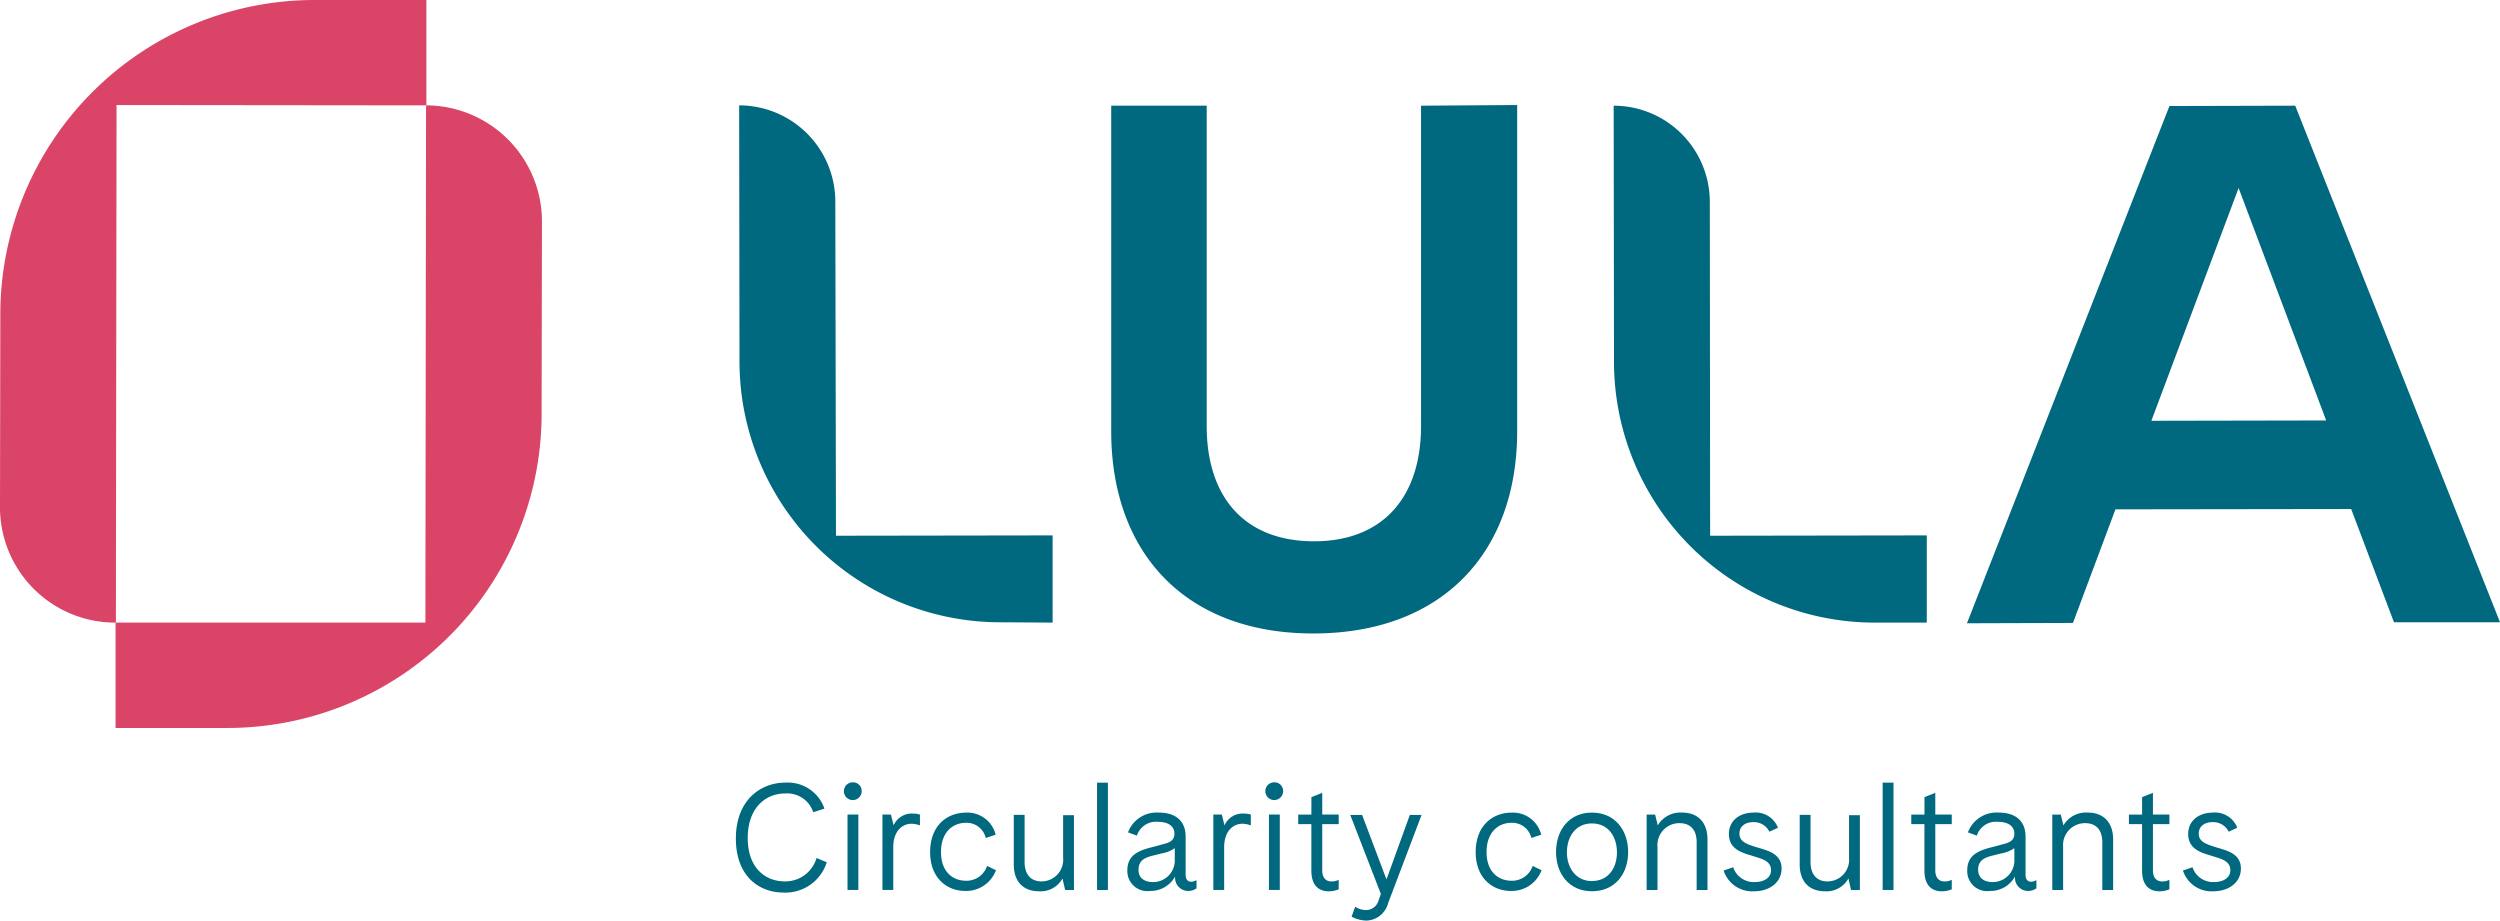 <svg xmlns="http://www.w3.org/2000/svg" width="322.979" height="118.932" viewBox="0 0 322.979 118.932"><g data-name="Gruppe 640"><g data-name="Gruppe 635" fill="#00687f"><path data-name="Pfad 1394" d="M101.449 102.509c-2.637 0-4.849 1.957-4.849 5.742 0 3.956 2.34 5.615 4.764 5.615a4.186 4.186 0 0 0 4.126-3.02l1.319.553a5.594 5.594 0 0 1-5.572 3.913c-3.19 0-6.168-2.127-6.168-6.976 0-4.977 3.19-7.231 6.423-7.231a5.01 5.01 0 0 1 5.019 3.36l-1.446.468a3.54 3.54 0 0 0-3.616-2.424"/><path data-name="Pfad 1395" d="M111.321 102.215a1.148 1.148 0 1 1-1.148-1.148 1.12 1.12 0 0 1 1.148 1.148m-1.829 3.02h1.4v9.741h-1.4Z"/><path data-name="Pfad 1396" d="m115.104 105.236.34 1.4a2.56 2.56 0 0 1 2.467-1.531 3.6 3.6 0 0 1 .936.128v1.4a3.4 3.4 0 0 0-1.063-.213c-1.319 0-2.382 1.063-2.382 3.02v5.53h-1.4v-9.741Z"/><path data-name="Pfad 1397" d="M124.802 106.299c-1.744 0-3.233 1.234-3.233 3.786 0 2.51 1.489 3.7 3.233 3.7a2.8 2.8 0 0 0 2.722-1.914l1.148.553a4.11 4.11 0 0 1-3.956 2.68c-2.382 0-4.551-1.659-4.551-5.019 0-3.488 2.254-5.1 4.636-5.1a3.754 3.754 0 0 1 3.828 2.85l-1.276.425a2.54 2.54 0 0 0-2.551-1.961"/><path data-name="Pfad 1398" d="M138.712 114.978h-1.106l-.34-1.489a3.23 3.23 0 0 1-3.02 1.659c-1.872 0-3.275-1.063-3.275-3.488v-6.382h1.4v6.083c0 1.7.893 2.51 2.169 2.51a2.8 2.8 0 0 0 2.807-3.063v-5.487h1.4v9.657Z"/><path data-name="Pfad 1399" d="M143.131 114.977h-1.4V101.11h1.4Z"/><path data-name="Pfad 1400" d="M145.645 112.424c0-2.084 1.659-2.595 3.36-3.02l1.106-.3c.851-.213 1.616-.425 1.616-1.4s-.808-1.531-2.127-1.531a2.585 2.585 0 0 0-2.722 1.786l-1.148-.425a3.95 3.95 0 0 1 4-2.552c2.084 0 3.445 1.021 3.445 3.105v4.977c0 .6.34.851.723.851a1.6 1.6 0 0 0 .681-.213v1.063a1.86 1.86 0 0 1-1.063.34 1.7 1.7 0 0 1-1.7-1.872 3.62 3.62 0 0 1-3.233 1.872 2.59 2.59 0 0 1-2.938-2.681m3.275 1.531a2.79 2.79 0 0 0 2.85-2.935v-1.446a4.2 4.2 0 0 1-1.7.681l-1.021.255c-1.063.255-1.957.6-1.957 1.829-.047 1.148.853 1.616 1.828 1.616"/><path data-name="Pfad 1401" d="m157.853 105.236.34 1.4a2.56 2.56 0 0 1 2.467-1.531 3.6 3.6 0 0 1 .936.128v1.4a3.4 3.4 0 0 0-1.063-.213c-1.319 0-2.382 1.063-2.382 3.02v5.53h-1.4v-9.741Z"/><path data-name="Pfad 1402" d="M165.768 102.215a1.148 1.148 0 1 1-1.149-1.148 1.12 1.12 0 0 1 1.149 1.148m-1.829 3.02h1.4v9.741h-1.4Z"/><path data-name="Pfad 1403" d="M169.421 105.235v-2.254l1.4-.553v2.807h2.127v1.233h-2.127v5.96c0 1.021.51 1.446 1.191 1.446a1.9 1.9 0 0 0 .936-.213v1.233a3.4 3.4 0 0 1-1.276.255c-1.234 0-2.254-.681-2.254-2.68v-6h-1.7v-1.233Z"/><path data-name="Pfad 1404" d="m183.672 105.236-4.339 11.442a2.99 2.99 0 0 1-2.807 2.254 4.3 4.3 0 0 1-1.914-.51l.468-1.276a2.57 2.57 0 0 0 1.4.425 1.68 1.68 0 0 0 1.616-1.233l.3-.851-3.954-10.208h1.531l3.148 8.337 3.02-8.337h1.531Z"/><path data-name="Pfad 1405" d="M195.285 106.299c-1.744 0-3.233 1.234-3.233 3.786 0 2.51 1.489 3.7 3.233 3.7a2.8 2.8 0 0 0 2.722-1.914l1.148.553a4.11 4.11 0 0 1-3.956 2.68c-2.382 0-4.551-1.659-4.551-5.019 0-3.488 2.254-5.1 4.636-5.1a3.754 3.754 0 0 1 3.828 2.85l-1.276.425a2.54 2.54 0 0 0-2.551-1.961"/><path data-name="Pfad 1406" d="M210.343 110.08c0 2.765-1.659 5.062-4.679 5.062-2.978 0-4.637-2.3-4.637-5.062 0-2.807 1.659-5.1 4.637-5.1 3.02 0 4.679 2.34 4.679 5.1m-4.679 3.743c2.169 0 3.233-1.744 3.233-3.7s-1.063-3.743-3.233-3.743-3.233 1.787-3.233 3.743c-.004 1.918 1.106 3.705 3.232 3.705Z"/><path data-name="Pfad 1407" d="m213.831 105.235.34 1.4a3.39 3.39 0 0 1 3.148-1.659c1.829 0 3.275 1.063 3.275 3.488v6.516h-1.4v-6.168c0-1.7-.893-2.467-2.212-2.467a2.83 2.83 0 0 0-2.85 3.063v5.572h-1.4v-9.741Z"/><path data-name="Pfad 1408" d="M226.506 106.214c-1.063 0-1.786.553-1.786 1.489 0 1.063 1.021 1.361 2.042 1.7l.723.213c1.234.383 2.68.851 2.68 2.595 0 1.829-1.616 2.935-3.531 2.935a3.88 3.88 0 0 1-3.956-2.68l1.234-.425a2.8 2.8 0 0 0 2.807 1.914c1.106 0 2.084-.51 2.084-1.531 0-1.063-.936-1.4-1.914-1.7l-.68-.213c-1.319-.383-2.85-.893-2.85-2.765 0-1.786 1.446-2.765 3.19-2.765a3.07 3.07 0 0 1 3.148 1.957l-1.106.51a2.23 2.23 0 0 0-2.085-1.234"/><path data-name="Pfad 1409" d="M240.246 114.978h-1.106l-.34-1.489a3.23 3.23 0 0 1-3.02 1.659c-1.872 0-3.275-1.063-3.275-3.488v-6.382h1.4v6.083c0 1.7.893 2.51 2.169 2.51a2.8 2.8 0 0 0 2.807-3.063v-5.487h1.4v9.657Z"/><path data-name="Pfad 1410" d="M244.623 114.977h-1.4V101.11h1.4Z"/><path data-name="Pfad 1411" d="M248.624 105.235v-2.254l1.4-.553v2.807h2.127v1.233h-2.127v5.96c0 1.021.51 1.446 1.191 1.446a1.9 1.9 0 0 0 .936-.213v1.233a3.4 3.4 0 0 1-1.276.255c-1.234 0-2.254-.681-2.254-2.68v-6h-1.7v-1.233Z"/><path data-name="Pfad 1412" d="M254.155 112.424c0-2.084 1.659-2.595 3.36-3.02l1.106-.3c.851-.213 1.616-.425 1.616-1.4s-.808-1.531-2.127-1.531a2.585 2.585 0 0 0-2.722 1.786l-1.149-.425a3.95 3.95 0 0 1 4-2.552c2.084 0 3.445 1.021 3.445 3.105v4.977c0 .6.34.851.723.851a1.6 1.6 0 0 0 .68-.213v1.063a1.86 1.86 0 0 1-1.063.34 1.7 1.7 0 0 1-1.7-1.872 3.62 3.62 0 0 1-3.233 1.872 2.572 2.572 0 0 1-2.936-2.681m3.233 1.531a2.79 2.79 0 0 0 2.85-2.935v-1.446a4.2 4.2 0 0 1-1.7.681l-1.021.255c-1.063.255-1.957.6-1.957 1.829-.005 1.148.85 1.616 1.828 1.616"/><path data-name="Pfad 1413" d="m266.236 105.235.34 1.4a3.39 3.39 0 0 1 3.148-1.659c1.829 0 3.275 1.063 3.275 3.488v6.516h-1.4v-6.168c0-1.7-.893-2.467-2.212-2.467a2.83 2.83 0 0 0-2.85 3.063v5.572h-1.4v-9.741Z"/><path data-name="Pfad 1414" d="M276.741 105.235v-2.254l1.4-.553v2.807h2.127v1.233h-2.127v5.96c0 1.021.51 1.446 1.191 1.446a1.9 1.9 0 0 0 .936-.213v1.233a3.4 3.4 0 0 1-1.276.255c-1.234 0-2.254-.681-2.254-2.68v-6h-1.7v-1.233Z"/><path data-name="Pfad 1415" d="M285.845 106.214c-1.063 0-1.786.553-1.786 1.489 0 1.063 1.021 1.361 2.042 1.7l.723.213c1.233.383 2.68.851 2.68 2.595 0 1.829-1.616 2.935-3.531 2.935a3.88 3.88 0 0 1-3.956-2.68l1.234-.425a2.8 2.8 0 0 0 2.807 1.914c1.106 0 2.084-.51 2.084-1.531 0-1.063-.936-1.4-1.914-1.7l-.681-.213c-1.319-.383-2.85-.893-2.85-2.765 0-1.786 1.446-2.765 3.19-2.765a3.07 3.07 0 0 1 3.148 1.957l-1.106.51a2.23 2.23 0 0 0-2.084-1.234"/></g><g data-name="Gruppe 638"><g data-name="Gruppe 636"><path data-name="Pfad 1416" d="M14.93 94.048V80.437h40.027l.085-66.74v-.085a15 15 0 0 1 14.973 14.973l-.043 24.926a40.61 40.61 0 0 1-40.665 40.537Z" fill="#da4467"/></g><g data-name="Gruppe 637"><path data-name="Pfad 1417" d="M14.973 80.436A14.887 14.887 0 0 1 0 65.464l.043-24.926A40.61 40.61 0 0 1 40.707 0h14.378v13.612l-40.027-.043Z" fill="#da4467"/></g></g><g data-name="Gruppe 639"><path data-name="Pfad 1418" d="M135.989 80.436V69.169L108 69.212l-.085-43.174a12.435 12.435 0 0 0-12.421-12.426l.043 33.136a33.693 33.693 0 0 0 33.774 33.646Zm112.934 0V69.169l-27.989.043-.04-43.137a12.435 12.435 0 0 0-12.421-12.421l.043 33.136a33.693 33.693 0 0 0 33.774 33.646Zm-65.336-66.782v41.388c0 9.188-4.934 14.888-13.824 14.888-8.933 0-13.867-5.657-13.867-14.888V13.654H143.56v42.154c.042 15.653 9.613 26.075 26.2 26.032s26.245-10.464 26.245-26.117V13.569Zm84.222 66.825 5.487-14.675 30.456-.043 5.53 14.633h13.7l-26.458-66.74-16.249.043-26.16 66.825Zm21.4-56.191 11.315 30.031-22.587.043Z" fill="#00687f"/></g></g></svg>